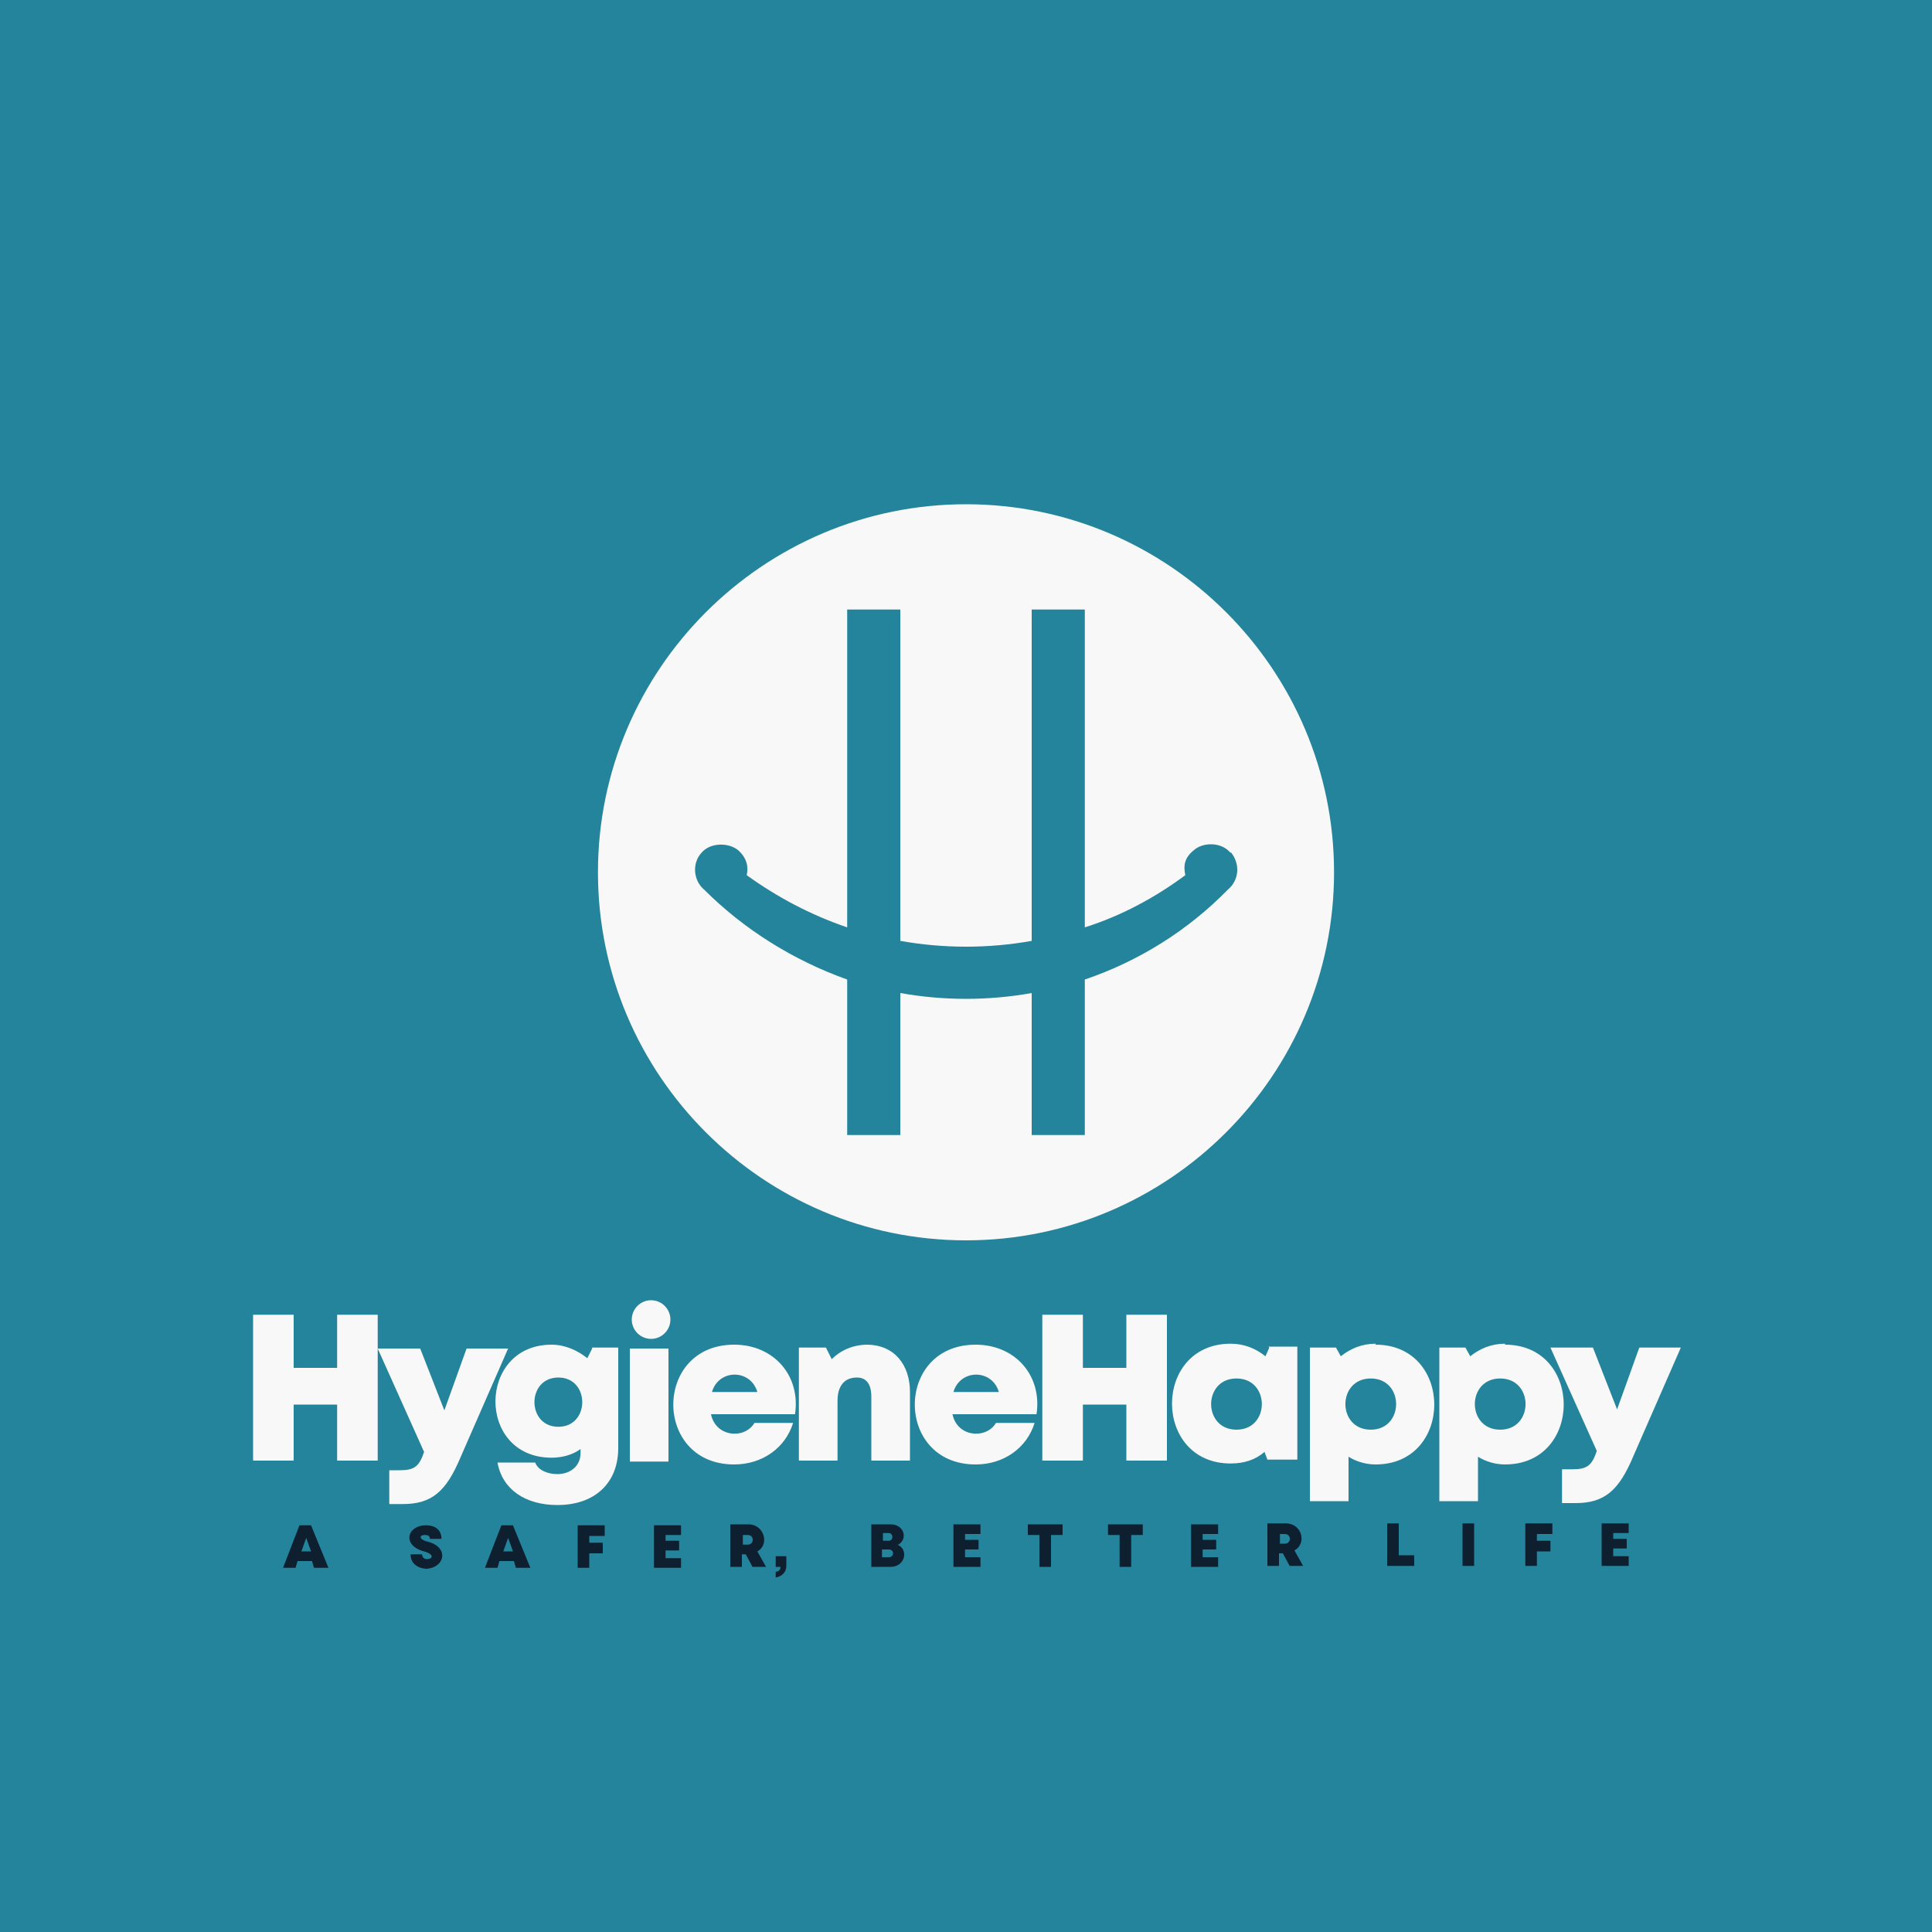 <?xml version="1.0" encoding="UTF-8"?>
<!DOCTYPE svg PUBLIC "-//W3C//DTD SVG 1.1//EN" "http://www.w3.org/Graphics/SVG/1.1/DTD/svg11.dtd">
<!-- Creator: CorelDRAW 2023 -->
<svg xmlns="http://www.w3.org/2000/svg" xml:space="preserve" width="2000px" height="2000px" version="1.1" style="shape-rendering:geometricPrecision; text-rendering:geometricPrecision; image-rendering:optimizeQuality; fill-rule:evenodd; clip-rule:evenodd"
viewBox="0 0 2000 2000"
 xmlns:xlink="http://www.w3.org/1999/xlink"
 xmlns:xodm="http://www.corel.com/coreldraw/odm/2003">
 <defs>
  <style type="text/css">
   <![CDATA[
    .fil0 {fill:#24849C}
    .fil2 {fill:#F8F8F8}
    .fil3 {fill:#0E1F30;fill-rule:nonzero}
    .fil1 {fill:#F8F8F8;fill-rule:nonzero}
   ]]>
  </style>
 </defs>
 <g id="Layer_x0020_1">
  <polygon class="fil0" points="0,-5 2000,-5 2000,2005 0,2005 "/>
  <path class="fil1" d="M349 1361l0 55 -45 0 0 -55 -42 0 0 151 42 0 0 -58 45 0 0 58 42 0 0 -151 -42 0zm134 35l-23 64 -25 -64 -44 0 48 107c-5,15 -10,19 -25,19l-11 0 0 35 14 0c30,0 45,-13 60,-49l49 -112 -43 0zm130 0l-5 10c-10,-8 -23,-14 -37,-14 -77,0 -78,117 0,117 11,0 22,-3 30,-9l0 4c0,14 -11,22 -24,22 -10,0 -20,-4 -23,-12l-39 0c5,28 29,44 62,44 39,0 63,-23 63,-59l0 -104 -27 0zm-35 81c-33,0 -33,-51 0,-51 33,0 33,51 0,51zm74 36l40 0 0 -117 -40 0 0 117zm108 -121c-84,0 -84,124 0,124 29,0 53,-17 61,-43l-40 0c-10,17 -40,15 -45,-9l87 0c6,-40 -22,-72 -63,-72zm24 49l-47 0c7,-24 40,-24 47,0zm114 -49c-15,0 -28,6 -37,15l-6 -12 -28 0 0 117 40 0 0 -62c0,-15 7,-24 20,-24 10,0 15,7 15,20l0 66 40 0 0 -71c0,-28 -16,-49 -45,-49zm112 0c-84,0 -84,124 0,124 29,0 53,-17 61,-43l-40 0c-10,17 -40,15 -45,-9l87 0c6,-40 -22,-72 -63,-72zm24 49l-47 0c7,-24 40,-24 47,0zm132 -80l0 55 -45 0 0 -55 -42 0 0 151 42 0 0 -58 45 0 0 58 42 0 0 -151 -42 0zm148 34l-4 9c-10,-8 -22,-13 -36,-13 -81,0 -81,124 0,124 14,0 26,-4 35,-12l3 8 31 0 0 -117 -30 0zm-34 85c-35,0 -35,-53 0,-53 35,0 35,53 0,53zm144 -89c-14,0 -26,5 -36,13l-5 -9 -27 0 0 159 40 0 0 -46c8,5 18,8 28,8 81,0 81,-124 0,-124zm-5 89c-35,0 -35,-53 0,-53 35,0 35,53 0,53zm139 -89c-14,0 -26,5 -36,13l-5 -9 -27 0 0 159 40 0 0 -46c8,5 18,8 28,8 81,0 81,-124 0,-124zm-5 89c-35,0 -35,-53 0,-53 35,0 35,53 0,53zm144 -85l-23 64 -25 -64 -44 0 48 107c-5,15 -10,19 -25,19l-11 0 0 35 14 0c30,0 45,-13 60,-49l49 -112 -43 0zm-1023 -49c11,0 20,9 20,20 0,11 -9,20 -20,20 -11,0 -20,-9 -20,-20 0,-11 9,-20 20,-20z"/>
  <path class="fil2" d="M1000 522c210,0 381,171 381,381 0,210 -171,381 -381,381 -210,0 -381,-171 -381,-381 0,-210 171,-381 381,-381zm274 361c-10,-12 -29,-11 -38,-3 -10,8 -11,16 -9,26 -31,23 -66,42 -104,54l0 -329 -55 0 0 343c-45,8 -91,8 -136,0l0 -343 -55 0 0 329c-38,-13 -72,-31 -104,-54 2,-9 0,-18 -9,-26 -10,-8 -29,-8 -38,3 -10,11 -8,29 3,38 41,41 92,73 148,93l0 161 55 0 0 -147c45,8 91,8 136,0l0 147 55 0 0 -161c56,-19 107,-51 148,-93 12,-10 13,-27 3,-39z"/>
  <path class="fil3" d="M327 1623l13 0 -18 -44 -12 0 -17 44 13 0 2 -7 15 0 2 7zm-5 -17l-10 0 5 -14 5 14zm118 18c20,0 26,-22 3,-28 -9,-2 -10,-7 -3,-7 3,0 5,1 5,4l12 0c0,-9 -6,-14 -16,-14 -20,0 -25,21 -2,27 11,3 9,8 3,8 -3,0 -5,-2 -5,-5l-12 0c0,10 8,15 18,15zm96 -1l13 0 -18 -44 -12 0 -17 44 13 0 2 -7 15 0 2 7zm-5 -17l-10 0 5 -14 5 14zm95 -16l0 -11 -28 0 0 44 12 0 0 -15 14 0 0 -11 -14 0 0 -7 16 0zm63 22l0 -7 14 0 0 -10 -14 0 0 -6 16 0 0 -10 -28 0 0 44 28 0 0 -10 -16 0zm91 10l13 0 -9 -16c13,-7 7,-28 -9,-28l-19 0 0 44 12 0 0 -13 4 0 7 13zm-11 -33l5 0c7,0 7,10 0,10l-5 0 0 -10zm34 44c6,-1 11,-5 11,-12l0 -10 -11 0 0 11 5 0c0,3 -2,5 -5,5l0 6zm127 -34c10,-6 6,-21 -8,-21l-20 0 0 44 20 0c15,0 19,-18 7,-23zm-10 -4l-6 0 0 -8 6 0c5,0 5,8 0,8zm0 17l-7 0 0 -8 7 0c6,0 6,8 0,8zm79 -1l0 -7 14 0 0 -10 -14 0 0 -6 16 0 0 -10 -28 0 0 44 28 0 0 -10 -16 0zm101 -33l-36 0 0 11 12 0 0 33 12 0 0 -33 12 0 0 -11zm83 0l-36 0 0 11 12 0 0 33 12 0 0 -33 12 0 0 -11zm62 33l0 -7 14 0 0 -10 -14 0 0 -6 16 0 0 -10 -28 0 0 44 28 0 0 -10 -16 0zm91 10l13 0 -9 -16c13,-7 8,-28 -9,-28l-19 0 0 44 12 0 0 -13 4 0 7 13zm-11 -33l5 0c7,0 7,10 0,10l-5 0 0 -10zm123 22l0 -33 -12 0 0 44 28 0 0 -11 -16 0zm66 11l12 0 0 -44 -12 0 0 44zm93 -33l0 -11 -28 0 0 44 12 0 0 -15 14 0 0 -11 -14 0 0 -7 16 0zm63 22l0 -7 14 0 0 -10 -14 0 0 -6 16 0 0 -10 -28 0 0 44 28 0 0 -10 -16 0z"/>
 </g>
</svg>
